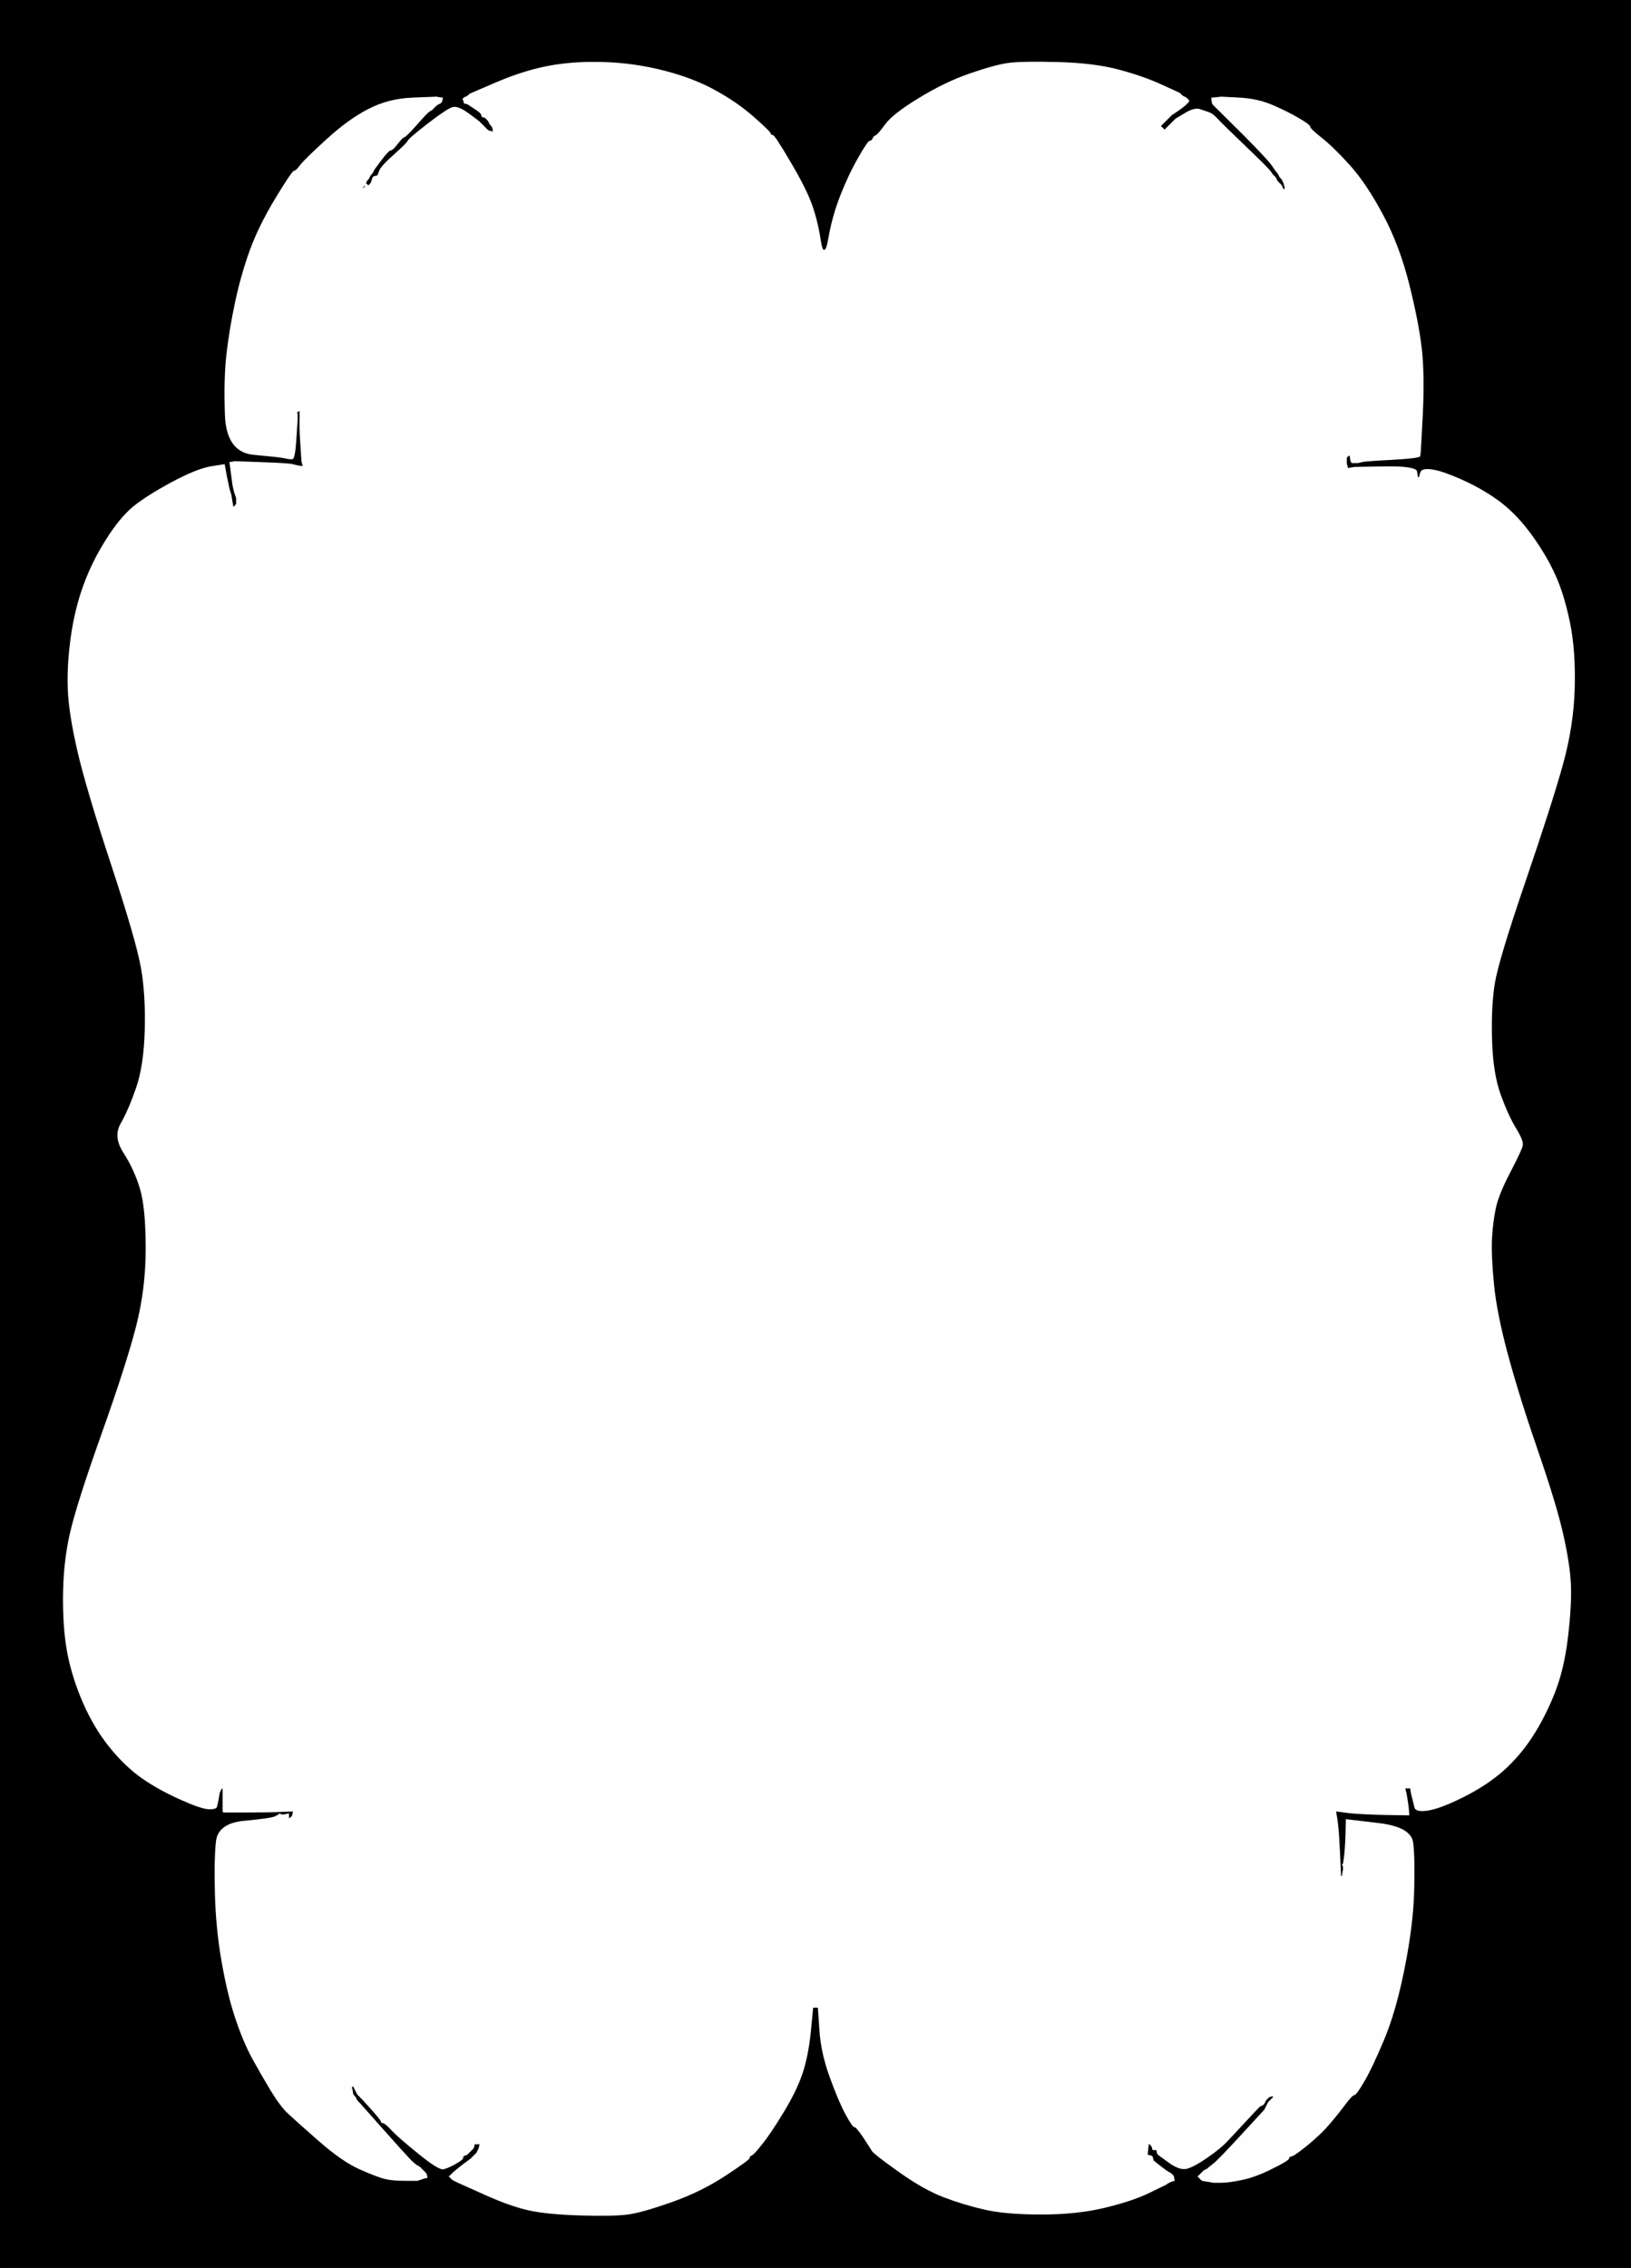 <!-- Created with clker.com Auto tracing tool http://www.clker.com) --> 
<svg 
   xmlns='http://www.w3.org/2000/svg'
   width='848'
   height='1179'>
<rect width="100%" height="100%" fill="#808080" stroke="none"/>
<path style='opacity:1;fill:#FFFFFF;fill-rule:evenodd;stroke:#FFFFFF;stroke-width:0.5px;stroke-linecap:butt;stroke-linejoin:miter;stroke-opacity:1;' d='M 613.8 48.2 L 614.0 48.5 L 614.2 48.8 L 614.5 49.0 L 614.8 49.2 L 615.0 49.5 L 616.0 50.0 L 617.0 50.5 L 617.2 50.8 L 617.5 51.0 L 617.8 51.2 L 618.0 51.5 L 618.2 51.8 L 618.5 52.0 L 618.5 52.5 L 618.5 53.0 L 618.2 53.2 L 618.0 53.5 L 617.8 53.8 L 617.5 54.0 L 617.2 54.2 L 617.0 54.5 L 616.8 54.8 L 616.5 55.0 L 616.2 55.2 Q 616.0 55.5 612.8 57.8 L 609.5 60.0 L 609.2 60.2 L 609.0 60.5 L 608.8 60.8 L 608.5 61.0 L 608.2 61.2 L 608.0 61.5 L 607.8 61.8 L 607.5 62.0 L 607.2 62.2 L 607.0 62.5 L 606.8 62.8 L 606.5 63.0 L 606.2 63.2 L 606.0 63.5 L 605.8 63.8 L 605.5 64.0 L 605.2 64.2 L 605.0 64.5 L 604.8 64.8 L 604.5 65.0 L 604.2 65.2 L 604.0 65.5 L 604.2 65.8 L 604.5 66.0 L 604.8 66.2 L 605.0 66.5 L 605.2 66.8 L 605.5 67.0 L 605.8 66.8 L 606.0 66.5 L 606.2 66.2 L 606.5 66.0 L 606.8 65.8 L 607.0 65.5 L 607.2 65.2 L 607.5 65.0 L 607.8 64.8 L 608.0 64.5 L 608.2 64.2 L 608.5 64.0 L 608.8 63.8 L 609.0 63.5 L 609.2 63.2 L 609.5 63.0 L 609.8 62.8 L 610.0 62.5 L 610.2 62.2 L 610.5 62.0 L 610.8 61.8 L 611.0 61.5 L 616.0 58.5 Q 621.0 55.5 624.0 56.5 Q 627.0 57.5 629.0 58.2 Q 631.0 59.0 633.5 61.8 Q 636.0 64.5 647.8 75.8 Q 659.5 87.0 660.8 88.8 Q 662.0 90.5 662.2 90.8 L 662.5 91.0 L 662.8 91.2 L 663.0 91.5 L 663.2 91.8 L 663.5 92.0 L 664.0 93.0 L 664.5 94.0 L 664.8 94.2 L 665.0 94.5 L 665.2 94.8 L 665.5 95.0 L 665.8 95.2 L 666.0 95.5 L 666.2 95.8 L 666.5 96.0 L 667.0 97.0 L 667.5 98.0 L 667.8 97.5 L 668.0 97.0 L 671.8 102.0 Q 675.5 107.0 682.5 122.5 Q 689.5 138.0 694.5 157.0 Q 699.5 176.0 700.5 185.5 Q 701.5 195.0 701.8 216.0 L 702.0 237.0 L 701.5 237.2 L 701.0 237.5 L 700.8 237.8 L 700.5 238.0 L 700.5 239.5 L 700.5 241.0 L 700.8 242.0 L 701.0 243.0 L 702.5 242.8 L 704.0 242.5 L 720.2 242.2 Q 736.5 242.0 737.0 245.0 L 737.5 248.0 L 738.2 245.5 Q 739.0 243.0 744.5 243.8 Q 750.0 244.5 761.0 249.5 Q 772.0 254.5 780.8 261.2 Q 789.5 268.0 797.0 278.5 Q 804.5 289.0 809.0 299.0 Q 813.5 309.0 816.5 323.5 Q 819.5 338.0 819.0 357.5 Q 818.5 377.0 813.0 397.0 Q 807.5 417.0 793.5 458.0 Q 779.5 499.0 777.5 511.0 Q 775.5 523.0 776.0 540.5 Q 776.5 558.0 780.5 569.0 Q 784.5 580.0 788.5 586.5 Q 792.5 593.0 792.0 595.5 Q 791.5 598.0 785.5 609.5 Q 779.5 621.0 778.0 628.0 Q 776.5 635.0 776.0 643.5 Q 775.5 652.0 777.0 667.5 Q 778.5 683.0 784.5 705.0 Q 790.5 727.0 800.0 754.5 Q 809.5 782.0 813.0 797.5 Q 816.5 813.0 817.0 823.5 Q 817.5 834.0 815.5 851.0 Q 813.5 868.0 808.5 880.5 Q 803.5 893.0 797.0 903.0 Q 790.5 913.0 781.8 920.8 Q 773.0 928.5 761.0 934.5 Q 749.0 940.5 742.5 941.5 Q 736.0 942.5 735.2 939.8 Q 734.5 937.0 734.0 935.0 L 733.5 933.0 L 733.2 931.5 L 733.0 930.0 L 732.0 930.0 L 731.0 930.0 L 731.2 931.0 L 731.5 932.0 L 732.0 935.0 Q 732.5 938.0 732.8 941.0 L 733.0 944.0 L 720.0 943.8 Q 707.0 943.5 701.0 942.8 L 695.0 942.0 L 695.2 943.5 L 695.5 945.0 L 696.0 949.0 Q 696.5 953.0 697.0 964.0 L 697.5 975.0 L 697.8 975.0 L 698.0 975.0 L 696.2 991.5 Q 694.5 1008.0 690.0 1026.0 Q 685.5 1044.0 682.8 1052.0 Q 680.0 1060.0 679.0 1060.0 Q 678.0 1060.0 673.8 1069.5 Q 669.5 1079.0 666.0 1084.0 Q 662.5 1089.0 662.2 1089.5 L 662.0 1090.0 L 661.0 1090.2 L 660.0 1090.5 L 659.8 1090.8 L 659.5 1091.0 L 659.2 1091.2 L 659.0 1091.5 L 658.8 1091.8 L 658.5 1092.0 L 658.0 1093.0 L 657.5 1094.0 L 657.2 1094.2 L 657.0 1094.5 L 656.0 1095.0 L 655.0 1095.5 L 654.8 1095.8 Q 654.5 1096.0 648.2 1102.8 Q 642.0 1109.5 638.5 1113.2 Q 635.0 1117.0 627.8 1122.0 Q 620.5 1127.0 616.8 1127.8 Q 613.0 1128.5 607.5 1124.5 L 602.0 1120.5 L 601.8 1120.2 L 601.5 1120.0 L 601.2 1119.0 L 601.0 1118.0 L 600.0 1118.0 L 599.0 1118.0 L 598.8 1117.0 L 598.5 1116.0 L 598.2 1115.8 L 598.0 1115.5 L 597.8 1115.2 L 597.5 1115.0 L 597.2 1117.5 L 597.0 1120.0 L 598.0 1120.2 L 599.0 1120.5 L 599.2 1120.8 L 599.5 1121.0 L 599.8 1122.0 L 600.0 1123.0 L 603.5 1125.8 Q 607.0 1128.5 608.0 1129.0 L 609.0 1129.5 L 609.2 1129.8 L 609.5 1130.0 L 609.8 1130.2 L 610.0 1130.5 L 610.2 1130.8 L 610.5 1131.0 L 610.8 1132.5 L 611.0 1134.0 L 610.0 1134.2 L 609.0 1134.5 L 608.0 1135.0 L 607.0 1135.5 L 606.8 1135.8 Q 606.5 1136.0 597.8 1140.2 Q 589.0 1144.5 574.5 1148.0 Q 560.0 1151.5 541.5 1151.5 Q 523.0 1151.5 512.0 1149.0 Q 501.0 1146.5 490.5 1142.5 Q 480.0 1138.5 467.0 1129.2 Q 454.0 1120.0 453.0 1118.2 Q 452.0 1116.5 448.5 1111.2 Q 445.0 1106.0 444.0 1106.0 Q 443.0 1106.0 439.2 1099.0 Q 435.5 1092.0 431.0 1079.5 Q 426.5 1067.0 425.8 1055.5 L 425.0 1044.0 L 424.0 1044.0 L 423.0 1044.0 L 421.8 1056.5 Q 420.5 1069.0 417.5 1078.0 Q 414.5 1087.0 407.5 1098.5 Q 400.5 1110.0 396.2 1115.2 Q 392.0 1120.5 391.0 1120.8 Q 390.0 1121.0 390.0 1122.0 Q 390.0 1123.0 377.5 1131.2 Q 365.0 1139.5 349.5 1145.0 Q 334.0 1150.5 326.5 1151.5 Q 319.0 1152.5 302.0 1152.0 Q 285.0 1151.5 275.5 1149.5 Q 266.0 1147.5 252.5 1141.5 Q 239.0 1135.5 238.0 1135.0 L 237.0 1134.5 L 236.0 1134.0 L 235.0 1133.5 L 234.8 1133.2 L 234.5 1133.0 L 234.2 1132.8 L 234.0 1132.5 L 233.8 1132.2 L 233.5 1132.0 L 233.2 1131.8 L 233.0 1131.5 L 233.2 1131.2 L 233.5 1131.0 L 233.8 1130.8 L 234.0 1130.5 L 234.2 1130.2 L 234.5 1130.0 L 234.8 1129.8 L 235.0 1129.5 L 235.2 1129.2 L 235.5 1129.0 L 235.8 1128.8 Q 236.0 1128.5 240.2 1125.2 L 244.5 1122.0 L 244.8 1121.8 L 245.0 1121.5 L 245.2 1121.2 L 245.5 1121.0 L 245.8 1120.8 L 246.0 1120.5 L 246.2 1120.2 L 246.5 1120.0 L 246.8 1119.8 L 247.0 1119.5 L 247.2 1119.2 L 247.5 1119.0 L 248.0 1118.0 L 248.5 1117.0 L 248.8 1116.0 L 249.0 1115.0 L 248.0 1115.0 L 247.0 1115.0 L 246.8 1116.0 L 246.5 1117.0 L 246.2 1117.2 L 246.0 1117.5 L 245.8 1117.8 L 245.5 1118.0 L 245.2 1118.2 L 245.0 1118.5 L 244.8 1118.8 L 244.5 1119.0 L 244.2 1119.2 L 244.0 1119.5 L 243.8 1119.8 L 243.5 1120.0 L 243.2 1120.2 L 243.0 1120.5 L 242.0 1120.8 Q 241.0 1121.0 241.0 1122.0 Q 241.0 1123.0 237.0 1125.2 Q 233.0 1127.5 230.5 1128.0 Q 228.0 1128.5 217.5 1120.0 Q 207.0 1111.5 203.5 1107.8 Q 200.0 1104.0 199.0 1104.0 Q 198.0 1104.0 197.8 1103.0 Q 197.5 1102.0 193.0 1097.0 L 188.5 1092.0 L 188.2 1091.8 L 188.0 1091.5 L 187.8 1091.2 L 187.5 1091.0 L 187.2 1090.8 L 187.0 1090.5 L 186.8 1090.2 L 186.5 1090.0 L 186.2 1089.8 L 186.0 1089.5 L 185.8 1089.2 L 185.5 1089.0 L 185.0 1088.0 L 184.5 1087.0 L 184.0 1086.0 L 183.5 1085.0 L 183.2 1085.5 L 183.0 1086.0 L 182.5 1085.8 Q 182.0 1085.5 175.8 1074.8 Q 169.5 1064.0 163.0 1045.5 Q 156.5 1027.0 153.5 1008.5 Q 150.5 990.0 150.0 974.0 Q 149.5 958.0 149.8 951.5 L 150.0 945.0 L 150.5 944.8 L 151.0 944.5 L 151.2 944.2 L 151.5 944.0 L 151.8 943.0 L 152.0 942.0 L 146.5 942.2 Q 141.0 942.5 128.5 942.5 L 116.0 942.5 L 115.8 942.2 L 115.5 942.0 L 115.5 938.0 L 115.5 934.0 L 115.5 932.0 L 115.5 930.0 L 115.0 931.0 L 114.5 932.0 L 114.0 935.0 Q 113.5 938.0 113.0 939.5 Q 112.5 941.0 108.2 940.8 Q 104.0 940.5 93.0 935.5 Q 82.0 930.5 73.8 924.8 Q 65.5 919.0 57.8 909.8 Q 50.0 900.5 44.2 888.2 Q 38.5 876.0 35.5 863.0 Q 32.5 850.0 32.5 831.5 Q 32.5 813.0 36.0 797.5 Q 39.5 782.0 52.5 745.5 Q 65.5 709.0 70.5 689.5 Q 75.5 670.0 75.5 649.0 Q 75.5 628.0 72.5 618.0 Q 69.5 608.0 64.0 599.5 Q 58.5 591.0 62.5 584.0 Q 66.5 577.0 70.5 565.5 Q 74.5 554.0 75.0 535.5 Q 75.5 517.0 73.0 503.0 Q 70.5 489.0 57.5 449.5 Q 44.5 410.0 40.0 390.5 Q 35.5 371.0 35.0 358.5 Q 34.5 346.0 36.5 331.5 Q 38.5 317.0 43.0 304.5 Q 47.5 292.0 54.8 280.5 Q 62.0 269.0 69.0 263.2 Q 76.0 257.5 89.0 250.5 Q 102.0 243.5 109.5 242.2 L 117.0 241.0 L 118.2 247.5 Q 119.5 254.0 120.0 255.5 L 120.5 257.0 L 121.0 260.0 L 121.5 263.0 L 121.8 262.8 L 122.0 262.5 L 122.2 262.2 L 122.5 262.0 L 122.5 260.5 L 122.5 259.0 L 122.0 257.5 L 121.5 256.0 L 121.0 254.0 Q 120.5 252.0 119.8 246.0 L 119.0 240.0 L 120.5 239.8 L 122.0 239.5 L 136.0 240.0 Q 150.0 240.5 152.0 241.0 L 154.0 241.5 L 155.5 241.8 L 157.0 242.0 L 156.8 241.0 L 156.5 240.0 L 156.0 232.5 Q 155.5 225.0 155.5 223.0 L 155.5 221.0 L 155.5 217.5 L 155.5 214.0 L 155.2 214.0 L 155.0 214.0 L 154.8 213.0 Q 154.5 212.0 155.0 201.5 Q 155.5 191.0 158.5 174.5 Q 161.5 158.0 168.0 139.5 Q 174.5 121.0 181.2 109.5 L 188.0 98.0 L 189.0 98.0 Q 190.0 98.0 190.0 97.0 L 190.0 96.0 L 191.0 95.8 L 192.0 95.5 L 192.2 95.2 L 192.5 95.0 L 193.0 93.5 L 193.5 92.0 L 193.8 91.8 L 194.0 91.5 L 195.0 91.2 L 196.0 91.0 L 197.0 88.5 Q 198.0 86.0 204.8 80.0 Q 211.5 74.0 211.8 73.0 Q 212.0 72.0 222.0 64.2 Q 232.0 56.5 235.0 55.5 Q 238.0 54.5 243.5 58.5 Q 249.0 62.5 249.2 62.8 L 249.5 63.0 L 249.8 63.2 L 250.0 63.5 L 250.2 63.8 L 250.5 64.0 L 250.8 64.2 L 251.0 64.5 L 251.2 64.8 L 251.5 65.0 L 251.8 65.2 L 252.0 65.5 L 252.2 65.8 L 252.5 66.0 L 252.8 66.2 L 253.0 66.5 L 253.2 66.8 L 253.5 67.0 L 253.8 67.2 L 254.0 67.5 L 255.0 67.8 L 256.0 68.0 L 255.8 67.0 L 255.5 66.0 L 255.2 65.8 L 255.0 65.5 L 254.8 65.2 L 254.5 65.0 L 254.0 64.0 L 253.5 63.0 L 253.2 62.8 L 253.0 62.5 L 252.8 62.2 L 252.5 62.0 L 252.2 61.8 L 252.0 61.5 L 251.0 61.2 Q 250.0 61.0 250.0 60.0 Q 250.0 59.0 246.5 56.8 L 243.0 54.5 L 242.0 54.2 L 241.0 54.0 L 240.8 53.0 L 240.5 52.0 L 240.2 51.8 L 240.0 51.5 L 240.2 51.2 L 240.5 51.0 L 240.8 50.8 L 241.0 50.5 L 242.0 50.0 L 243.0 49.5 L 243.2 49.2 L 243.5 49.0 L 243.8 48.8 L 244.0 48.5 L 258.0 42.5 Q 272.0 36.5 285.0 34.0 Q 298.0 31.5 314.0 32.0 Q 330.0 32.5 345.5 36.5 Q 361.0 40.5 372.2 46.8 Q 383.5 53.0 392.0 60.5 Q 400.5 68.0 400.8 69.0 Q 401.0 70.0 402.0 70.0 Q 403.0 70.0 411.2 84.0 Q 419.5 98.0 422.5 106.5 Q 425.5 115.0 427.0 125.0 Q 428.5 135.0 430.5 123.5 Q 432.5 112.0 436.8 101.2 Q 441.0 90.5 446.0 81.8 Q 451.0 73.0 452.0 73.0 Q 453.0 73.0 453.5 71.8 Q 454.0 70.5 455.0 70.2 Q 456.0 70.0 460.0 64.5 Q 464.0 59.0 477.5 50.8 Q 491.0 42.5 504.0 38.0 Q 517.0 33.5 524.0 32.5 Q 531.0 31.5 550.0 32.0 Q 569.0 32.5 582.0 36.0 Q 595.0 39.5 604.2 43.8 Q 613.5 48.0 613.8 48.2 z 
M 736.0 251.5 Q 736.5 250.0 735.5 255.0 Q 734.5 260.0 734.5 258.5 Q 734.5 257.0 735.0 255.0 Q 735.5 253.0 736.0 251.5 z 
'/>
<path style='opacity:1;fill:#000000;fill-rule:evenodd;stroke:#000000;stroke-width:0.5px;stroke-linecap:butt;stroke-linejoin:miter;stroke-opacity:1;' d='M 0.0 589.5 L 0.0 0.0 L 424.0 0.0 L 848.0 0.0 L 848.0 589.5 L 848.0 1179.0 L 424.0 1179.0 L 0.0 1179.0 L 0.0 589.5 z 
M 613.8 48.2 L 614.0 48.5 L 614.2 48.8 L 614.5 49.0 L 614.8 49.2 L 615.0 49.5 L 616.0 50.0 L 617.0 50.5 L 617.2 50.8 L 617.5 51.0 L 617.8 51.2 L 618.0 51.5 L 618.2 51.8 L 618.5 52.0 L 618.5 52.5 L 618.5 53.0 L 618.2 53.2 L 618.0 53.5 L 617.8 53.8 L 617.5 54.0 L 617.2 54.2 L 617.0 54.5 L 616.8 54.8 L 616.5 55.0 L 616.2 55.2 Q 616.0 55.5 612.8 57.8 L 609.5 60.0 L 609.2 60.2 L 609.0 60.5 L 608.8 60.8 L 608.5 61.0 L 608.2 61.2 L 608.0 61.5 L 607.8 61.8 L 607.5 62.0 L 607.2 62.2 L 607.0 62.5 L 606.8 62.8 L 606.5 63.0 L 606.2 63.2 L 606.0 63.5 L 605.8 63.8 L 605.5 64.0 L 605.2 64.2 L 605.0 64.5 L 604.8 64.8 L 604.5 65.0 L 604.2 65.2 L 604.0 65.5 L 604.2 65.8 L 604.5 66.0 L 604.8 66.2 L 605.0 66.5 L 605.2 66.8 L 605.5 67.0 L 605.8 66.8 L 606.0 66.5 L 606.2 66.2 L 606.5 66.0 L 606.8 65.8 L 607.0 65.5 L 607.2 65.2 L 607.5 65.0 L 607.8 64.8 L 608.0 64.5 L 608.2 64.2 L 608.5 64.0 L 608.8 63.8 L 609.0 63.5 L 609.2 63.2 L 609.5 63.0 L 609.8 62.8 L 610.0 62.5 L 610.2 62.2 L 610.5 62.0 L 610.8 61.8 L 611.0 61.5 L 616.0 58.5 Q 621.0 55.5 624.0 56.5 Q 627.0 57.5 629.0 58.2 Q 631.0 59.0 633.5 61.8 Q 636.0 64.5 647.8 75.8 Q 659.5 87.0 660.8 88.8 Q 662.0 90.5 662.2 90.8 L 662.5 91.0 L 662.8 91.2 L 663.0 91.5 L 663.2 91.8 L 663.5 92.0 L 664.0 93.0 L 664.5 94.0 L 664.8 94.2 L 665.0 94.5 L 665.2 94.8 L 665.5 95.0 L 665.8 95.2 L 666.0 95.5 L 666.2 95.8 L 666.5 96.0 L 667.0 97.0 L 667.5 98.0 L 667.8 97.5 L 668.0 97.0 L 667.8 96.0 L 667.5 95.0 L 667.0 94.0 L 666.5 93.0 L 666.2 92.8 L 666.0 92.5 L 665.8 92.2 L 665.5 92.0 L 665.0 91.0 L 664.5 90.0 L 664.2 89.8 L 664.0 89.5 L 663.8 89.2 Q 663.5 89.0 661.5 86.0 Q 659.5 83.0 646.8 70.2 L 634.0 57.5 L 633.8 57.2 L 633.5 57.0 L 633.2 56.8 L 633.0 56.5 L 632.8 56.2 L 632.5 56.0 L 632.2 55.8 L 632.0 55.5 L 631.8 55.2 L 631.5 55.0 L 631.2 54.8 L 631.0 54.5 L 630.8 54.2 L 630.5 54.0 L 630.2 52.5 L 630.0 51.0 L 632.5 50.8 L 635.0 50.5 L 644.5 51.0 Q 654.0 51.5 662.0 55.0 Q 670.0 58.5 675.5 61.8 Q 681.0 65.0 681.0 66.0 Q 681.0 67.0 687.0 71.8 Q 693.0 76.5 701.8 86.2 Q 710.5 96.0 719.0 112.0 Q 727.5 128.0 732.5 148.0 Q 737.5 168.0 739.0 181.5 Q 740.5 195.0 739.5 215.5 Q 738.5 236.0 738.2 237.0 Q 738.0 238.0 724.0 238.8 Q 710.0 239.5 708.0 240.0 L 706.0 240.5 L 704.5 240.5 L 703.0 240.5 L 702.8 240.2 L 702.5 240.0 L 702.2 238.5 L 702.0 237.0 L 701.5 237.2 L 701.0 237.5 L 700.8 237.8 L 700.5 238.0 L 700.5 239.5 L 700.5 241.0 L 700.8 242.0 L 701.0 243.0 L 702.5 242.8 L 704.0 242.5 L 720.2 242.2 Q 736.5 242.0 737.0 245.0 L 737.5 248.0 L 738.2 245.5 Q 739.0 243.0 744.5 243.8 Q 750.0 244.5 761.0 249.5 Q 772.0 254.5 780.8 261.2 Q 789.5 268.0 797.0 278.5 Q 804.5 289.0 809.0 299.0 Q 813.5 309.0 816.5 323.5 Q 819.5 338.0 819.0 357.5 Q 818.5 377.0 813.0 397.0 Q 807.5 417.0 793.5 458.0 Q 779.5 499.0 777.5 511.0 Q 775.5 523.0 776.0 540.5 Q 776.5 558.0 780.5 569.0 Q 784.5 580.0 788.5 586.5 Q 792.5 593.0 792.0 595.5 Q 791.5 598.0 785.5 609.5 Q 779.5 621.0 778.0 628.0 Q 776.5 635.0 776.0 643.5 Q 775.5 652.0 777.0 667.5 Q 778.5 683.0 784.5 705.0 Q 790.5 727.0 800.0 754.5 Q 809.5 782.0 813.0 797.5 Q 816.5 813.0 817.0 823.5 Q 817.5 834.0 815.5 851.0 Q 813.5 868.0 808.5 880.5 Q 803.5 893.0 797.0 903.0 Q 790.5 913.0 781.8 920.8 Q 773.0 928.5 761.0 934.5 Q 749.0 940.5 742.5 941.5 Q 736.0 942.5 735.2 939.8 Q 734.5 937.0 734.0 935.0 L 733.5 933.0 L 733.2 931.5 L 733.0 930.0 L 732.0 930.0 L 731.0 930.0 L 731.2 931.0 L 731.5 932.0 L 732.0 935.0 Q 732.5 938.0 732.8 941.0 L 733.0 944.0 L 720.0 943.8 Q 707.0 943.5 701.0 942.8 L 695.0 942.0 L 695.2 943.5 L 695.5 945.0 L 696.0 949.0 Q 696.5 953.0 697.0 964.0 L 697.5 975.0 L 697.8 975.0 L 698.0 975.0 L 698.2 973.5 L 698.5 972.0 L 698.5 971.0 L 698.5 970.0 L 698.2 969.8 L 698.0 969.5 L 698.2 969.2 L 698.5 969.0 L 699.0 965.5 Q 699.5 962.0 699.8 954.0 L 700.0 946.0 L 716.8 948.0 Q 733.5 950.0 734.5 958.0 Q 735.5 966.0 735.0 983.5 Q 734.5 1001.0 730.0 1023.5 Q 725.5 1046.0 719.2 1060.8 Q 713.0 1075.5 709.0 1082.2 Q 705.0 1089.0 704.0 1089.0 Q 703.0 1089.0 699.2 1094.0 Q 695.5 1099.0 691.2 1104.0 Q 687.0 1109.0 680.0 1114.8 Q 673.0 1120.5 671.5 1120.8 Q 670.0 1121.0 670.0 1122.0 Q 670.0 1123.0 661.5 1127.2 Q 653.0 1131.5 646.0 1133.0 Q 639.0 1134.5 635.0 1134.5 L 631.0 1134.5 L 628.0 1134.0 L 625.0 1133.5 L 624.8 1133.2 L 624.5 1133.0 L 624.2 1132.8 L 624.0 1132.5 L 623.8 1132.2 L 623.5 1132.0 L 623.2 1131.8 L 623.0 1131.5 L 623.2 1131.2 L 623.5 1131.0 L 623.8 1130.8 L 624.0 1130.5 L 624.2 1130.2 L 624.5 1130.0 L 624.8 1129.8 L 625.0 1129.5 L 625.2 1129.2 L 625.5 1129.0 L 625.8 1128.8 L 626.0 1128.5 L 627.0 1128.0 L 628.0 1127.5 L 628.2 1127.2 Q 628.5 1127.0 631.2 1124.8 Q 634.0 1122.5 645.5 1110.0 L 657.0 1097.5 L 657.2 1097.2 L 657.5 1097.0 L 658.0 1096.0 L 658.5 1095.0 L 659.0 1094.0 L 659.5 1093.0 L 659.8 1092.8 L 660.0 1092.5 L 660.2 1092.2 L 660.5 1092.0 L 660.8 1091.8 L 661.0 1091.5 L 661.2 1091.2 L 661.5 1091.0 L 661.8 1090.8 L 662.0 1090.5 L 662.0 1090.2 L 662.0 1090.0 L 661.0 1090.2 L 660.0 1090.5 L 659.8 1090.8 L 659.5 1091.0 L 659.2 1091.2 L 659.0 1091.5 L 658.8 1091.8 L 658.5 1092.0 L 658.0 1093.0 L 657.5 1094.0 L 657.2 1094.2 L 657.0 1094.5 L 656.0 1095.0 L 655.0 1095.5 L 654.8 1095.8 Q 654.5 1096.0 648.2 1102.8 Q 642.0 1109.5 638.5 1113.2 Q 635.0 1117.0 627.8 1122.0 Q 620.5 1127.0 616.8 1127.8 Q 613.0 1128.5 607.5 1124.5 L 602.0 1120.5 L 601.8 1120.2 L 601.5 1120.0 L 601.2 1119.0 L 601.0 1118.0 L 600.0 1118.0 L 599.0 1118.0 L 598.8 1117.0 L 598.5 1116.0 L 598.2 1115.8 L 598.0 1115.5 L 597.8 1115.2 L 597.5 1115.0 L 597.2 1117.5 L 597.0 1120.0 L 598.0 1120.2 L 599.0 1120.5 L 599.2 1120.8 L 599.5 1121.0 L 599.8 1122.0 L 600.0 1123.0 L 603.5 1125.8 Q 607.0 1128.5 608.0 1129.0 L 609.0 1129.5 L 609.2 1129.8 L 609.5 1130.0 L 609.8 1130.2 L 610.0 1130.5 L 610.2 1130.8 L 610.5 1131.0 L 610.8 1132.5 L 611.0 1134.0 L 610.0 1134.2 L 609.0 1134.5 L 608.0 1135.0 L 607.0 1135.5 L 606.8 1135.8 Q 606.5 1136.0 597.8 1140.2 Q 589.0 1144.5 574.5 1148.0 Q 560.0 1151.5 541.5 1151.5 Q 523.0 1151.5 512.0 1149.0 Q 501.0 1146.5 490.5 1142.5 Q 480.0 1138.5 467.0 1129.2 Q 454.0 1120.0 453.0 1118.2 Q 452.0 1116.5 448.5 1111.2 Q 445.0 1106.0 444.0 1106.0 Q 443.0 1106.0 439.2 1099.0 Q 435.5 1092.0 431.0 1079.5 Q 426.5 1067.0 425.8 1055.5 L 425.0 1044.0 L 424.0 1044.0 L 423.0 1044.0 L 421.8 1056.5 Q 420.5 1069.0 417.5 1078.0 Q 414.5 1087.0 407.5 1098.5 Q 400.5 1110.0 396.2 1115.2 Q 392.0 1120.5 391.0 1120.8 Q 390.0 1121.0 390.0 1122.0 Q 390.0 1123.0 377.5 1131.2 Q 365.0 1139.5 349.5 1145.0 Q 334.0 1150.5 326.5 1151.5 Q 319.0 1152.5 302.0 1152.0 Q 285.0 1151.5 275.5 1149.5 Q 266.0 1147.5 252.5 1141.5 Q 239.0 1135.5 238.0 1135.0 L 237.0 1134.5 L 236.0 1134.0 L 235.0 1133.5 L 234.8 1133.2 L 234.5 1133.0 L 234.2 1132.8 L 234.0 1132.5 L 233.8 1132.2 L 233.5 1132.0 L 233.2 1131.8 L 233.0 1131.5 L 233.2 1131.2 L 233.5 1131.0 L 233.8 1130.8 L 234.0 1130.5 L 234.2 1130.2 L 234.5 1130.0 L 234.8 1129.8 L 235.0 1129.5 L 235.2 1129.2 L 235.5 1129.0 L 235.8 1128.8 Q 236.0 1128.5 240.2 1125.2 L 244.5 1122.0 L 244.8 1121.8 L 245.0 1121.5 L 245.2 1121.2 L 245.5 1121.0 L 245.8 1120.8 L 246.0 1120.5 L 246.2 1120.2 L 246.5 1120.0 L 246.8 1119.8 L 247.0 1119.5 L 247.2 1119.2 L 247.5 1119.0 L 248.0 1118.0 L 248.5 1117.0 L 248.8 1116.0 L 249.0 1115.0 L 248.0 1115.0 L 247.0 1115.0 L 246.8 1116.0 L 246.5 1117.0 L 246.2 1117.2 L 246.0 1117.5 L 245.8 1117.8 L 245.5 1118.0 L 245.2 1118.2 L 245.0 1118.5 L 244.8 1118.8 L 244.5 1119.0 L 244.2 1119.2 L 244.0 1119.5 L 243.8 1119.8 L 243.5 1120.0 L 243.2 1120.2 L 243.0 1120.5 L 242.0 1120.8 Q 241.0 1121.0 241.0 1122.0 Q 241.0 1123.0 237.0 1125.2 Q 233.0 1127.5 230.5 1128.0 Q 228.0 1128.5 217.5 1120.0 Q 207.0 1111.5 203.5 1107.8 Q 200.0 1104.0 199.0 1104.0 Q 198.0 1104.0 197.8 1103.0 Q 197.5 1102.0 193.0 1097.0 L 188.5 1092.0 L 188.2 1091.8 L 188.0 1091.5 L 187.8 1091.2 L 187.5 1091.0 L 187.2 1090.8 L 187.0 1090.5 L 186.8 1090.2 L 186.5 1090.0 L 186.2 1089.8 L 186.0 1089.5 L 185.8 1089.2 L 185.5 1089.0 L 185.0 1088.0 L 184.5 1087.0 L 184.0 1086.0 L 183.5 1085.0 L 183.2 1085.5 L 183.0 1086.0 L 183.2 1087.5 L 183.5 1089.0 L 183.8 1089.2 L 184.0 1089.5 L 184.2 1089.8 L 184.5 1090.0 L 185.0 1091.0 L 185.5 1092.0 L 185.8 1092.2 L 186.0 1092.5 L 186.2 1092.8 L 186.5 1093.0 L 198.5 1106.5 Q 210.5 1120.0 213.2 1122.8 Q 216.0 1125.5 217.0 1126.0 L 218.0 1126.5 L 218.2 1126.8 L 218.5 1127.0 L 218.8 1127.2 L 219.0 1127.5 L 219.2 1127.8 L 219.5 1128.0 L 219.8 1128.2 L 220.0 1128.5 L 220.2 1128.8 L 220.5 1129.0 L 220.8 1129.2 L 221.0 1129.5 L 221.2 1129.8 L 221.5 1130.0 L 221.8 1131.0 L 222.0 1132.0 L 221.0 1132.2 L 220.0 1132.5 L 218.5 1133.0 L 217.0 1133.5 L 210.5 1133.5 Q 204.0 1133.5 200.0 1132.5 Q 196.0 1131.5 187.0 1127.5 Q 178.0 1123.5 165.8 1112.8 Q 153.5 1102.0 149.8 1098.5 Q 146.0 1095.0 141.0 1086.8 Q 136.0 1078.5 131.2 1069.8 Q 126.5 1061.0 122.5 1049.0 Q 118.5 1037.0 115.5 1020.0 Q 112.5 1003.0 112.0 985.0 Q 111.5 967.0 112.5 957.5 Q 113.5 948.0 127.2 946.8 Q 141.0 945.5 143.0 944.5 L 145.0 943.5 L 145.2 943.2 L 145.5 943.0 L 145.8 943.2 L 146.0 943.5 L 147.0 943.5 L 148.0 943.5 L 149.0 943.2 L 150.0 943.0 L 150.0 944.0 L 150.0 945.0 L 150.5 944.8 L 151.0 944.5 L 151.2 944.2 L 151.5 944.0 L 151.8 943.0 L 152.0 942.0 L 146.5 942.2 Q 141.0 942.5 128.5 942.5 L 116.0 942.5 L 115.8 942.2 L 115.5 942.0 L 115.5 938.0 L 115.5 934.0 L 115.5 932.0 L 115.5 930.0 L 115.0 931.0 L 114.5 932.0 L 114.0 935.0 Q 113.5 938.0 113.0 939.5 Q 112.5 941.0 108.2 940.8 Q 104.0 940.5 93.0 935.5 Q 82.0 930.5 73.8 924.8 Q 65.5 919.0 57.8 909.8 Q 50.0 900.5 44.2 888.2 Q 38.5 876.0 35.5 863.0 Q 32.5 850.0 32.5 831.5 Q 32.5 813.0 36.0 797.5 Q 39.5 782.0 52.5 745.5 Q 65.5 709.0 70.5 689.5 Q 75.5 670.0 75.5 649.0 Q 75.5 628.0 72.5 618.0 Q 69.5 608.0 64.0 599.5 Q 58.5 591.0 62.5 584.0 Q 66.5 577.0 70.5 565.5 Q 74.5 554.0 75.0 535.5 Q 75.5 517.0 73.0 503.0 Q 70.5 489.0 57.5 449.5 Q 44.5 410.0 40.0 390.5 Q 35.5 371.0 35.0 358.5 Q 34.5 346.0 36.5 331.5 Q 38.5 317.0 43.0 304.5 Q 47.5 292.0 54.8 280.5 Q 62.0 269.0 69.0 263.2 Q 76.0 257.5 89.0 250.5 Q 102.0 243.5 109.5 242.2 L 117.0 241.0 L 118.2 247.5 Q 119.5 254.0 120.0 255.5 L 120.5 257.0 L 121.0 260.0 L 121.5 263.0 L 121.8 262.8 L 122.0 262.5 L 122.2 262.2 L 122.5 262.0 L 122.5 260.5 L 122.5 259.0 L 122.0 257.5 L 121.5 256.0 L 121.0 254.0 Q 120.5 252.0 119.8 246.0 L 119.0 240.0 L 120.5 239.8 L 122.0 239.5 L 136.0 240.0 Q 150.0 240.5 152.0 241.0 L 154.0 241.5 L 155.5 241.8 L 157.0 242.0 L 156.8 241.0 L 156.5 240.0 L 156.0 232.5 Q 155.5 225.0 155.5 223.0 L 155.5 221.0 L 155.5 217.5 L 155.5 214.0 L 155.2 214.0 L 155.0 214.0 L 154.8 214.0 L 154.5 214.0 L 154.2 214.2 L 154.0 214.5 L 154.2 214.8 L 154.5 215.0 L 154.5 216.5 L 154.5 218.0 L 154.0 226.0 Q 153.5 234.0 153.0 236.0 L 152.5 238.0 L 152.2 238.2 L 152.0 238.5 L 151.0 238.5 Q 150.0 238.5 148.0 238.0 Q 146.0 237.5 132.0 236.2 Q 118.0 235.0 117.2 216.0 Q 116.5 197.0 118.0 184.0 Q 119.5 171.0 122.5 157.0 Q 125.5 143.0 130.0 130.5 Q 134.5 118.0 143.2 103.5 Q 152.0 89.0 153.0 89.0 Q 154.0 89.0 156.2 86.0 Q 158.5 83.0 170.0 72.5 Q 181.5 62.0 191.8 56.8 Q 202.0 51.5 214.5 51.0 L 227.0 50.5 L 228.5 50.8 L 230.0 51.0 L 229.8 52.0 L 229.5 53.0 L 229.2 53.2 L 229.0 53.5 L 228.0 54.0 L 227.0 54.5 L 226.8 54.8 L 226.5 55.0 L 226.2 55.2 L 226.0 55.5 L 225.8 55.8 L 225.5 56.0 L 225.2 56.2 L 225.0 56.5 L 224.8 56.8 Q 224.5 57.0 223.2 57.8 Q 222.0 58.5 216.5 64.8 Q 211.0 71.0 210.0 71.2 Q 209.0 71.5 206.5 74.8 Q 204.0 78.0 203.0 78.0 Q 202.0 78.0 198.2 83.0 L 194.5 88.0 L 194.0 89.0 L 193.5 90.0 L 193.2 90.2 L 193.0 90.5 L 192.8 90.8 L 192.5 91.0 L 192.0 92.0 L 191.5 93.0 L 191.2 93.2 L 191.0 93.5 L 190.8 93.8 L 190.5 94.0 L 190.2 94.2 L 190.0 94.5 L 190.2 94.8 L 190.5 95.0 L 190.8 95.2 L 191.0 95.5 L 191.2 95.8 L 191.5 96.0 L 191.8 95.8 L 192.0 95.5 L 192.2 95.2 L 192.5 95.0 L 193.0 93.5 L 193.5 92.0 L 193.8 91.8 L 194.0 91.5 L 195.0 91.2 L 196.0 91.0 L 197.0 88.5 Q 198.0 86.0 204.8 80.0 Q 211.5 74.0 211.8 73.0 Q 212.0 72.0 222.0 64.2 Q 232.0 56.5 235.0 55.5 Q 238.0 54.5 243.5 58.5 Q 249.0 62.5 249.2 62.8 L 249.5 63.0 L 249.8 63.2 L 250.0 63.5 L 250.2 63.8 L 250.5 64.0 L 250.8 64.2 L 251.0 64.5 L 251.2 64.8 L 251.5 65.0 L 251.8 65.2 L 252.0 65.5 L 252.2 65.8 L 252.5 66.0 L 252.8 66.2 L 253.0 66.5 L 253.2 66.8 L 253.5 67.0 L 253.8 67.2 L 254.0 67.5 L 255.0 67.8 L 256.0 68.0 L 255.8 67.0 L 255.5 66.0 L 255.2 65.8 L 255.0 65.5 L 254.8 65.2 L 254.5 65.0 L 254.0 64.0 L 253.5 63.0 L 253.2 62.8 L 253.0 62.5 L 252.8 62.2 L 252.5 62.0 L 252.2 61.8 L 252.0 61.5 L 251.0 61.2 Q 250.0 61.0 250.0 60.0 Q 250.0 59.0 246.5 56.8 L 243.0 54.5 L 242.0 54.2 L 241.0 54.0 L 240.8 53.0 L 240.5 52.0 L 240.2 51.8 L 240.0 51.5 L 240.2 51.2 L 240.5 51.0 L 240.8 50.8 L 241.0 50.5 L 242.0 50.0 L 243.0 49.5 L 243.2 49.2 L 243.5 49.0 L 243.8 48.8 L 244.0 48.5 L 258.0 42.5 Q 272.0 36.5 285.0 34.0 Q 298.0 31.5 314.0 32.0 Q 330.0 32.5 345.5 36.5 Q 361.0 40.5 372.2 46.8 Q 383.5 53.0 392.0 60.5 Q 400.5 68.0 400.8 69.0 Q 401.0 70.0 402.0 70.0 Q 403.0 70.0 411.2 84.0 Q 419.5 98.0 422.5 106.5 Q 425.5 115.0 427.0 125.0 Q 428.5 135.0 430.5 123.5 Q 432.5 112.0 436.8 101.2 Q 441.0 90.5 446.0 81.8 Q 451.0 73.0 452.0 73.0 Q 453.0 73.0 453.5 71.8 Q 454.0 70.5 455.0 70.2 Q 456.0 70.0 460.0 64.5 Q 464.0 59.0 477.5 50.8 Q 491.0 42.5 504.0 38.0 Q 517.0 33.5 524.0 32.5 Q 531.0 31.5 550.0 32.0 Q 569.0 32.5 582.0 36.0 Q 595.0 39.5 604.2 43.8 Q 613.5 48.0 613.8 48.2 z 
'/>
<path style='opacity:1;fill:#FEFEFE;fill-rule:evenodd;stroke:#FEFEFE;stroke-width:0.5px;stroke-linecap:butt;stroke-linejoin:miter;stroke-opacity:1;' d='M 214.5 51.0 L 227.0 50.5 L 228.5 50.8 L 230.0 51.0 L 229.8 52.0 L 229.5 53.0 L 229.2 53.2 L 229.0 53.5 L 228.0 54.0 L 227.0 54.5 L 226.8 54.8 L 226.5 55.0 L 226.2 55.2 L 226.0 55.5 L 225.8 55.8 L 225.5 56.0 L 225.2 56.2 L 225.0 56.5 L 224.8 56.8 Q 224.5 57.0 223.2 57.8 Q 222.0 58.5 216.5 64.8 Q 211.0 71.0 210.0 71.2 Q 209.0 71.5 206.5 74.8 Q 204.0 78.0 203.0 78.0 Q 202.0 78.0 198.2 83.0 L 194.5 88.0 L 194.0 89.0 L 193.5 90.0 L 193.2 90.2 L 193.0 90.5 L 192.8 90.8 L 192.5 91.0 L 192.0 92.0 L 191.5 93.0 L 191.2 93.2 L 191.0 93.5 L 190.8 93.8 L 190.5 94.0 L 190.2 95.0 L 190.0 96.0 L 189.5 96.2 Q 189.0 96.5 188.5 97.2 L 188.0 98.0 L 181.2 109.5 Q 174.5 121.0 168.0 139.5 Q 161.5 158.0 158.5 174.5 Q 155.5 191.0 155.0 201.5 Q 154.5 212.0 154.8 213.0 L 155.0 214.0 L 154.8 214.0 L 154.5 214.0 L 154.2 214.2 L 154.0 214.5 L 154.2 214.8 L 154.5 215.0 L 154.5 216.5 L 154.5 218.0 L 154.0 226.0 Q 153.5 234.0 153.0 236.0 L 152.5 238.0 L 152.2 238.2 L 152.0 238.5 L 151.0 238.5 Q 150.0 238.5 148.0 238.0 Q 146.0 237.5 132.0 236.2 Q 118.0 235.0 117.2 216.0 Q 116.5 197.0 118.0 184.0 Q 119.5 171.0 122.5 157.0 Q 125.5 143.0 130.0 130.5 Q 134.5 118.0 143.2 103.5 Q 152.0 89.0 153.0 89.0 Q 154.0 89.0 156.2 86.0 Q 158.5 83.0 170.0 72.5 Q 181.5 62.0 191.8 56.8 Q 202.0 51.5 214.5 51.0 z 
'/>
<path style='opacity:1;fill:#FEFEFE;fill-rule:evenodd;stroke:#FEFEFE;stroke-width:0.5px;stroke-linecap:butt;stroke-linejoin:miter;stroke-opacity:1;' d='M 632.5 50.8 L 635.0 50.5 L 644.5 51.0 Q 654.0 51.5 662.0 55.0 Q 670.0 58.5 675.5 61.8 Q 681.0 65.0 681.0 66.0 Q 681.0 67.0 687.0 71.8 Q 693.0 76.5 701.8 86.2 Q 710.5 96.0 719.0 112.0 Q 727.5 128.0 732.5 148.0 Q 737.5 168.0 739.0 181.5 Q 740.5 195.0 739.5 215.5 Q 738.5 236.0 738.2 237.0 Q 738.0 238.0 724.0 238.8 Q 710.0 239.5 708.0 240.0 L 706.0 240.5 L 704.5 240.5 L 703.0 240.5 L 702.8 240.2 L 702.5 240.0 L 702.2 238.5 L 702.0 237.0 L 701.8 216.0 Q 701.5 195.0 700.5 185.5 Q 699.5 176.0 694.5 157.0 Q 689.5 138.0 682.5 122.5 Q 675.5 107.0 671.8 102.0 L 668.0 97.0 L 667.8 96.0 L 667.5 95.0 L 667.0 94.0 L 666.5 93.0 L 666.2 92.8 L 666.0 92.5 L 665.8 92.2 L 665.5 92.0 L 665.0 91.0 L 664.5 90.0 L 664.2 89.8 L 664.0 89.5 L 663.8 89.2 Q 663.5 89.0 661.5 86.0 Q 659.5 83.0 646.8 70.2 L 634.0 57.5 L 633.8 57.2 L 633.5 57.0 L 633.2 56.8 L 633.0 56.5 L 632.8 56.2 L 632.5 56.0 L 632.2 55.8 L 632.0 55.5 L 631.8 55.2 L 631.5 55.0 L 631.2 54.8 L 631.0 54.5 L 630.8 54.2 L 630.5 54.0 L 630.2 52.5 L 630.0 51.0 L 632.5 50.8 z 
'/>
<path style='opacity:1;fill:#FEFEFE;fill-rule:evenodd;stroke:#FEFEFE;stroke-width:0.5px;stroke-linecap:butt;stroke-linejoin:miter;stroke-opacity:1;' d='M 145.2 943.2 L 145.5 943.0 L 145.8 943.2 L 146.0 943.5 L 147.0 943.5 L 148.0 943.5 L 149.0 943.2 L 150.0 943.0 L 150.0 944.0 L 150.0 945.0 L 149.8 951.5 Q 149.5 958.0 150.0 974.0 Q 150.5 990.0 153.5 1008.5 Q 156.5 1027.0 163.0 1045.5 Q 169.5 1064.0 175.8 1074.8 Q 182.0 1085.5 182.5 1085.8 L 183.0 1086.0 L 183.2 1087.5 L 183.5 1089.0 L 183.8 1089.2 L 184.0 1089.5 L 184.2 1089.8 L 184.5 1090.0 L 185.0 1091.0 L 185.5 1092.0 L 185.8 1092.2 L 186.0 1092.5 L 186.2 1092.8 L 186.5 1093.0 L 198.5 1106.5 Q 210.5 1120.0 213.2 1122.8 Q 216.0 1125.5 217.0 1126.0 L 218.0 1126.5 L 218.2 1126.8 L 218.5 1127.0 L 218.8 1127.2 L 219.0 1127.5 L 219.2 1127.8 L 219.5 1128.0 L 219.8 1128.2 L 220.0 1128.5 L 220.2 1128.8 L 220.5 1129.0 L 220.8 1129.2 L 221.0 1129.5 L 221.2 1129.8 L 221.5 1130.0 L 221.8 1131.0 L 222.0 1132.0 L 221.0 1132.2 L 220.0 1132.5 L 218.5 1133.0 L 217.0 1133.5 L 210.5 1133.5 Q 204.0 1133.5 200.0 1132.5 Q 196.0 1131.5 187.0 1127.5 Q 178.0 1123.5 165.8 1112.8 Q 153.5 1102.0 149.8 1098.5 Q 146.0 1095.0 141.0 1086.8 Q 136.0 1078.5 131.2 1069.8 Q 126.5 1061.0 122.5 1049.0 Q 118.5 1037.0 115.5 1020.0 Q 112.5 1003.0 112.0 985.0 Q 111.5 967.0 112.5 957.5 Q 113.5 948.0 127.2 946.8 Q 141.0 945.5 143.0 944.5 L 145.0 943.5 L 145.2 943.2 z 
'/>
<path style='opacity:1;fill:#FEFEFE;fill-rule:evenodd;stroke:#FEFEFE;stroke-width:0.5px;stroke-linecap:butt;stroke-linejoin:miter;stroke-opacity:1;' d='M 699.8 954.0 L 700.0 946.0 L 716.8 948.0 Q 733.5 950.0 734.5 958.0 Q 735.5 966.0 735.0 983.5 Q 734.5 1001.0 730.0 1023.5 Q 725.5 1046.0 719.2 1060.8 Q 713.0 1075.5 709.0 1082.2 Q 705.0 1089.0 704.0 1089.0 Q 703.0 1089.0 699.2 1094.0 Q 695.5 1099.0 691.2 1104.0 Q 687.0 1109.0 680.0 1114.8 Q 673.0 1120.5 671.5 1120.8 Q 670.0 1121.0 670.0 1122.0 Q 670.0 1123.0 661.5 1127.2 Q 653.0 1131.5 646.0 1133.0 Q 639.0 1134.5 635.0 1134.5 L 631.0 1134.5 L 628.0 1134.0 L 625.0 1133.5 L 624.8 1133.2 L 624.5 1133.0 L 624.2 1132.8 L 624.0 1132.5 L 623.8 1132.2 L 623.5 1132.0 L 623.2 1131.8 L 623.0 1131.5 L 623.2 1131.2 L 623.5 1131.0 L 623.8 1130.8 L 624.0 1130.5 L 624.2 1130.2 L 624.5 1130.0 L 624.8 1129.8 L 625.0 1129.5 L 625.2 1129.2 L 625.5 1129.0 L 625.8 1128.8 L 626.0 1128.5 L 627.0 1128.0 L 628.0 1127.5 L 628.2 1127.2 Q 628.5 1127.0 631.2 1124.8 Q 634.0 1122.5 645.5 1110.0 L 657.0 1097.5 L 657.2 1097.2 L 657.5 1097.0 L 658.0 1096.0 L 658.5 1095.0 L 659.0 1094.0 L 659.5 1093.0 L 659.8 1092.8 L 660.0 1092.5 L 660.2 1092.2 L 660.5 1092.0 L 660.8 1091.8 L 661.0 1091.5 L 661.2 1091.2 L 661.5 1091.0 L 661.8 1090.8 L 662.0 1090.5 L 662.0 1090.2 L 662.0 1090.0 L 662.2 1089.5 Q 662.5 1089.0 666.0 1084.0 Q 669.5 1079.0 673.8 1069.5 Q 678.0 1060.0 679.0 1060.0 Q 680.0 1060.0 682.8 1052.0 Q 685.5 1044.0 690.0 1026.0 Q 694.5 1008.0 696.2 991.5 L 698.0 975.0 L 698.2 973.5 L 698.5 972.0 L 698.5 971.0 L 698.5 970.0 L 698.2 969.8 L 698.0 969.5 L 698.2 969.2 L 698.5 969.0 L 699.0 965.5 Q 699.5 962.0 699.8 954.0 z 
'/>
</svg>
